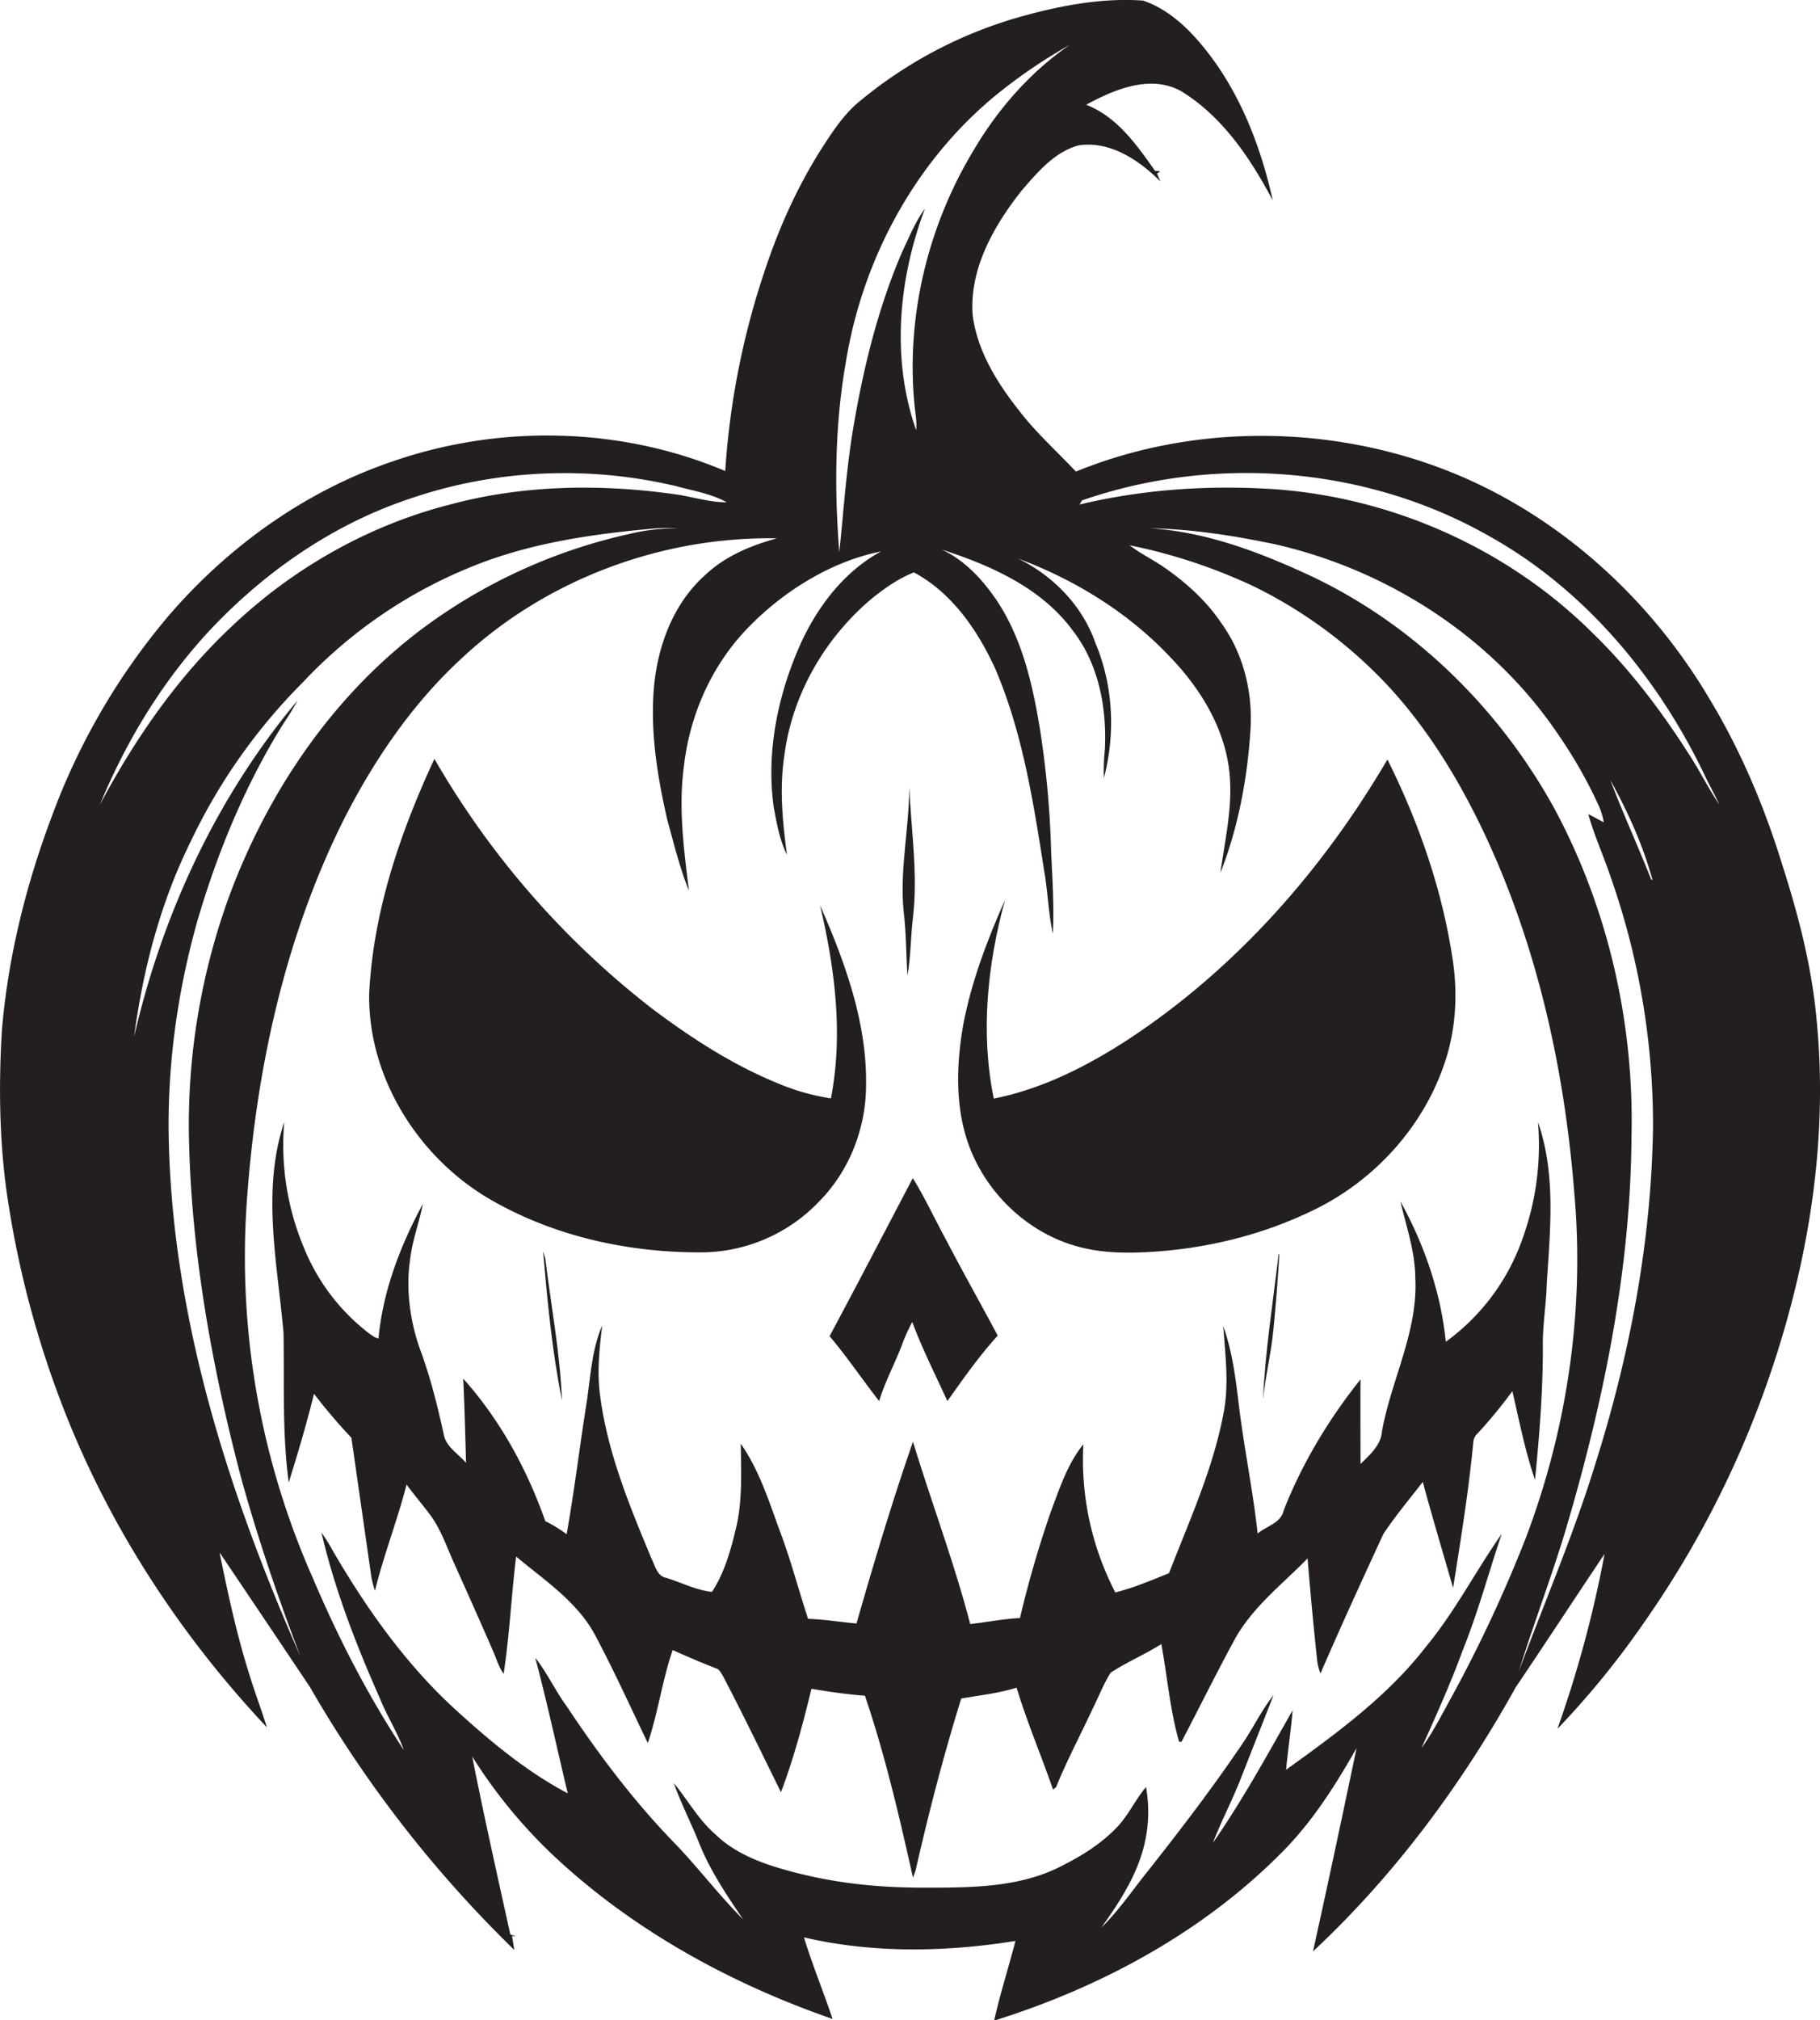 <svg id="Layer_1" data-name="Layer 1" xmlns="http://www.w3.org/2000/svg" viewBox="0 0 973.2 1080"><title>biseeise_halloween_flat_black_logo_White_background_6463d5bb-4cb5-4026-9d57-8ca5e987dc20</title><path d="M580,667.3c10.8,2.5,21.9,2.6,32.9,2.1,31.7-1.6,63.3-9.3,91.7-23.6,30.6-15.5,55.4-42.6,67-75,6.7-18.2,8.1-38,5.3-57.1-5.5-37.5-18.1-73.8-35-107.7-34.5,58.9-80.8,111.5-137.9,149.2-22.2,14.5-46.4,26.9-72.6,32.1-7.2-35.1-3.4-71.9,6-106.2-9.5,21.4-17.9,43.5-22.3,66.5-3.5,20-4.4,41,1.6,60.6C525.6,637,550.3,660.8,580,667.3Z" fill="#231f20"/><path d="M680.9,711q2-20.2,3.2-40.5h-0.4c-3,25.9-7.2,51.7-8.3,77.7C676.6,735.8,679.7,723.5,680.9,711Z" fill="#231f20"/><path d="M971.3,544.3c-2.6-28.1-9.8-55.6-18.4-82.4-9.6-31.1-22.4-61.4-39.4-89.3-33.2-55.7-84.7-101.2-146-123.4s-131.4-21.9-192.2,2.9c-10.2-10.9-21.5-20.9-30.6-32.9-11.7-14.8-22.2-31.8-24.6-50.8-1.8-24.7,11.3-47.6,26.1-66.4,8.5-9.8,17.6-20.8,30.6-24.3,16.8-2.5,32.3,7.9,43.7,19.3l-1.8-4.2,1.7-1.3-2.8-.2c-9.8-13.9-20.3-28.9-36.8-35.3,15.1-8.2,34.4-16.4,50.9-7.2,22.1,13.6,37,35.9,48.9,58.4-5.9-26.6-15.7-52.9-31.8-75.2C639.1,18.8,627.1,5.7,611.2.3,588-1.3,564.8,3.4,542.7,9.8a234.3,234.3,0,0,0-84.3,45.4c-8.2,7.2-14.2,16.6-20,25.7-12.2,19.5-21.7,40.6-29,62.4a420.3,420.3,0,0,0-21.6,108.5c-55.8-23.6-120.2-25-177.4-5.3-46.6,15.7-87.9,45.2-119.9,82.3A355,355,0,0,0,27.8,436.2C13.9,473,4.3,511.6,1,550.9-0.9,583-.3,615.4,5.1,647.2A524.6,524.6,0,0,0,37.2,761.1c24.6,60.1,61.1,115.1,105.5,162.3-2.8-9.2-6.3-18.2-9.1-27.4-6.9-21.6-11.7-43.9-16.2-66.1q24.2,35.9,48.3,71.9a643.8,643.8,0,0,0,109.3,140.6l-1.2-7.4h2.2l-3.1-.8c-7-31.7-14.1-63.3-20.4-95.2a270.6,270.6,0,0,0,45.1,54.5c42.1,39,93.6,67.1,147.6,85.8-4.9-14.6-10.8-28.9-15.3-43.6,37,8.6,75.7,7.9,113.1,1.9-3.7,14.2-8.2,28.2-11.4,42.6,56.6-17.7,110.6-46.7,152.7-88.8,16.8-16.5,29.5-36.5,41.1-56.9-7.6,36.3-15.3,72.5-23.3,108.7,43.6-40.7,79.5-89.2,108.4-141.2,16-23.7,31.6-47.6,47.5-71.3a619.4,619.4,0,0,1-25.2,93.5,455.7,455.7,0,0,0,46.1-56.5,527.9,527.9,0,0,0,69.3-138C967.9,670.1,977.6,606.8,971.3,544.3Zm-519-350.7c9.1-56.4,38.5-110,83.7-145.5A283.5,283.5,0,0,1,572,24c-21.5,14.8-38.8,34.8-51.9,57.2-24.3,40.6-35.8,89-31,136.2,0.5,4.2,1.2,8.3.8,12.6-13.5-38.4-9.4-80.9,4.7-118.5-5.2,7.1-8.5,15.4-12.3,23.4-13.3,31-21.2,64.1-26.6,97.3-3.3,20.9-4.7,42-6.9,63C446.1,261.3,446.4,227.1,452.3,193.6Zm-338,141.1c28.8-30,64.1-54.3,103.7-67.7,45.8-16,96.1-18.3,143.2-7.2,9.2,2.5,19,4.1,27.4,8.7-9.5.1-18.6-3.1-27.9-4.3-39.8-5.6-81-5-120,5.5-43.6,11.1-83.9,34-116.5,64.9C95,361.9,72.1,395.1,53.4,430.2,67.9,395.1,88.1,362.2,114.3,334.7Zm-24,276.5c-1.1-40.2,4.4-80.5,15.3-119.1,10.8-36.8,25.6-72.6,45.9-105.2a144.6,144.6,0,0,0,7.6-12.4c-43.3,51.6-72.3,114.3-87.4,179.7,4.8-36.1,14.1-71.7,30.3-104.4a306.2,306.2,0,0,1,60.1-85.2,253.8,253.8,0,0,1,87.8-60.7c31.7-13.4,66.2-18.4,100.3-21.4a96.2,96.2,0,0,1,12.6,0,103,103,0,0,0-26.5,3,290.2,290.2,0,0,0-110.1,50.3c-48.5,36.2-83.7,88.5-104.3,145.1A357.5,357.5,0,0,0,101,606.5c1.1,62.2,12.2,123.8,28,183.8,8.9,32.2,19.7,63.9,31.6,95.1C122.5,798.8,92.8,706.6,90.3,611.3ZM776.4,906.8c-5.2,9.4-10,19-16.3,27.7,7.8-17.3,15.6-34.6,22.1-52.4,8.2-20.3,13.8-41.4,20.8-62.1-13.9,19.8-25,41.6-40.5,60.3-20.5,26.5-47.9,46.4-74.8,65.8,1-10.6,2.6-21.2,3.5-31.8-13.6,23.9-26.8,48.1-42.6,70.8,4.2-10.9,9.6-21.3,14-32.1l18.4-46.8c-6.4,8-10.8,17.4-16.6,25.9-15.7,23.2-32.7,45.5-50.1,67.5-8.4,10.4-15.9,21.6-25.4,30.9,10.2-14.3,20.1-29.5,23.6-47.1a74.9,74.9,0,0,0,.3-28.1c-5.8,6.9-9.5,15.4-15.9,21.9-8.2,8.5-18.3,14.8-28.8,20.1-22.8,12-49.4,11.8-74.5,11.8s-47.7-2.5-70.8-8.7c-14.6-3.9-29.5-9.2-40.5-20-8.9-7.8-14.6-18.2-22-27.2,3.9,11,9.3,21.4,13.6,32.2,5.8,14.6,14.7,27.7,23.4,40.6-12.8-12.8-23.8-27.4-36.4-40.5-21.7-22.3-40.5-47.2-57.7-73.1-6.2-8.4-10.5-18-17-26.2,6.4,24,11.6,48.3,17.4,72.5-23.3-12.3-43.6-29.6-62.9-47.4-25.3-23.9-45.4-52.5-62.8-82.4a98,98,0,0,0-6-9.6c7.1,30.6,18.6,60.1,31.3,88.8,3.8,9.4,9.3,17.9,12.7,27.4-19-28.8-34.9-59.6-48.4-91.4a423.6,423.6,0,0,1-35.5-202c4.9-69.3,19.8-138.7,50.5-201.3,16.4-32.9,37.3-64,64.5-89,45.1-42.1,106.9-65.1,168.4-64-13.9,3.8-27.6,9.5-38.2,19.5-17.7,15.7-26.1,39.4-27.7,62.5s2.2,46.3,7.4,68.8c3.5,12.6,6.6,25.4,11.5,37.6-2.7-22-5.7-44.3-2.7-66.5,3-26.5,14-52.2,32.2-71.9s44.9-37.4,73.2-43c-19.5,10.6-33.6,29-42.8,48.9-12.3,27.4-18.8,58.2-14.5,88.2,1.6,8.5,3.1,17.2,7,25-2.4-17.8-4.1-35.8-1.3-53.6,4.3-32.5,21.9-62.6,46.9-83.5,6.9-5.5,14.1-10.6,22.3-13.8,20.3,10.9,34,30.8,43.4,51.3,14.8,34.4,20.5,71.8,26.3,108.6,1.9,11,2.2,22.3,4.6,33.3,0.7-14.3-.2-28.6-0.9-42.9a511.2,511.2,0,0,0-6.1-67.1c-4-24.1-9.7-48.8-23.7-69.2-7.4-10.7-16.7-20.6-28.7-26.2,26.3,8.5,53.4,20.5,70.2,43.5,13.8,17.9,18.1,41.3,17,63.5a103.9,103.9,0,0,0-.5,15.1c6.2-23.7,5-49.4-4.5-72-6.9-20-22.6-36.1-41.4-45.3,30.3,11.3,58.6,28.7,80.9,52.2,14.7,15.2,26.8,33.8,31,54.8s-1,40.9-3.7,61c9.4-24,14.3-49.8,16-75.5,1.5-20.4-3.5-41.4-15.6-58.1-8.2-12.2-19.4-22.1-31.5-30.4-5.8-3.8-12-6.9-17.5-11.1a291.4,291.4,0,0,1,66.7,22.1A247,247,0,0,1,742,366.4c21,22.6,37.3,49.1,50.6,76.8,29,60.7,43.9,127.4,49.2,194.3,5.6,62.6-3.7,126.2-26,184.9A740.7,740.7,0,0,1,776.4,906.8Zm76.6-124c-11.6,37.7-27.2,73.9-40.9,110.8,8.5-27.3,18.9-54,26.8-81.5,19.3-66.3,33-134.8,33.5-204.1,1.5-60.3-12.2-121.3-40.6-174.6-29.9-55-77-101-134.1-127-26.2-12-53.9-22.2-82.9-24,22.3,0.4,44.5,3.9,66.3,8.4,61.2,13.7,117.7,50.3,152.7,102.7a246.3,246.3,0,0,1,20.8,36.6,37.3,37.3,0,0,1,3,9.5l-8.3-4.4c3.1,11.2,7.9,21.7,11.6,32.6a399.7,399.7,0,0,1,23,135.1C883,664.1,871.4,724.7,853,782.8Zm8.2-365.6c9.3,16.9,17.3,34.5,22.4,53.1H883C876,452.6,868,435.2,861.2,417.3ZM903,403c-14.8-23.2-31.6-45.4-51.5-64.7-45.5-45.2-107.8-72.8-171.8-76.9-34.3-2.1-69,.3-102.4,8.3l1.3-2.2c70.7-24.5,151.7-18.2,217,18.7,51,28.2,90,74.7,115.2,126.7,2.7,5.8,5.8,11.4,8.6,17.2C913.4,421.4,908.8,411.8,903,403Z" fill="#231f20"/><path d="M825,719c-0.1-11,1.8-21.8,2.1-32.7,1.8-28.8,5-58.6-4.7-86.4a146.7,146.7,0,0,1-7.9,61.2,114.9,114.9,0,0,1-41.4,56.2c-2.6-26.3-11.5-52-24.3-75.1,3.2,13.5,7.9,26.9,8,41,1.5,28.5-12.8,54.3-17.8,81.8-0.5,7.6-6.5,12.7-11.5,17.6,0-15.1-.1-30.2,0-45.2-16.9,21.2-31.2,44.8-41.1,70.1-1.5,6.8-9.2,8.3-13.9,12.3-2.5-22.8-7.2-45.4-10-68.2-1.7-14.4-3.5-28.9-8.4-42.7,1.1,15.6,3.2,31.4.1,46.9-5.6,29.6-18.3,57.3-29.1,85.2-9.4,3.8-18.8,7.8-28.7,10.3a154,154,0,0,1-17.1-79.2c-8.3,10.2-12.5,23-17.1,35.2A572.6,572.6,0,0,0,545.4,865c-8.9.4-17.7,2.2-26.6,3.2-8.6-33-20.7-64.9-30.6-97.5-11.1,32-20.9,64.6-30.2,97.2-8.7-.8-17.2-2.2-25.9-2.5-5-15.2-9-30.6-14.6-45.6s-11.2-33.6-21.4-48c0.2,14.6.9,29.4-2.2,43.7-2.9,12.2-6.2,24.9-13.2,35.5-8.5-.9-16.3-5-24.4-7.5-5-.9-5.9-6.4-7.9-10.2C336.8,805.4,325,777,321,746.8c-1.9-12.7-.5-25.6,1-38.2-5.4,12.6-6.2,26.5-8.1,39.8-3.8,23.9-6.7,48-10.9,71.8a68.1,68.1,0,0,0-11.4-7c-9.8-27.8-24.2-54.2-43.9-76.2,0.7,15,1.1,30,1.5,45-4.3-5-10.9-8.6-12-15.6-3.3-15-7-29.9-12.3-44.3s-8.1-32.3-5.6-48.7c1.1-10.2,4.9-19.8,6.8-29.8-12,22.3-21.4,46.6-23.7,71.9-1.9-.2-3.3-1.6-4.8-2.5a109.4,109.4,0,0,1-35.3-46.5A141.7,141.7,0,0,1,152,599.8c-12.2,36.6-3.7,75.3-.4,112.6,0.5,26.7-.8,53.6,2.8,80.1,4.9-15.7,9.6-31.5,13.5-47.4a298.7,298.7,0,0,0,20,23.5l10.7,74.6a59.3,59.3,0,0,0,1.9,7.2c4.7-19.2,12-37.6,16.9-56.8,4,5.5,8.5,10.7,12.5,16.1,6.1,8.1,9.1,17.8,13.3,26.8,6.8,15.2,13.7,30.5,20.3,45.8,1.9,4.2,3.1,8.7,5.8,12.5,3.2-20.8,4.1-41.8,6.7-62.7,15,12.6,32.2,23.8,41.9,41.4,10.2,19.1,19.1,38.8,28.5,58.3,5.5-16.2,7.7-33.5,13.3-49.7,7.6,3.4,15.2,6.7,23,9.7,2.1,0.5,2.9,2.7,4,4.4,10.7,20.4,20.7,41.2,30.9,61.9,6.8-18,11.8-36.6,16.3-55.3,9.5,1.6,19,3,28.6,3.7,10.8,31.8,18.4,64.6,25.7,97.3l1.4-3.9c7-30.9,15-61.6,24.4-91.9,9.9-1.7,20-2.8,29.6-5.8,5.6,18.5,13.2,36.3,19.5,54.5l1.6-1.3c5.9-14.5,13.3-28.4,19.9-42.6,3.1-6.2,5.6-12.8,9.3-18.6,8.6-5.7,18.3-9.7,27.1-15.3,3.2,17.4,4.6,35.2,9.5,52.2h1.3c9.4-18,18.4-36.2,28.1-54.1s25.7-29.9,39.3-43.9q2.2,27.2,5.1,54.3a26.9,26.9,0,0,0,1.8,7.2c10.8-25,22.2-49.8,33.6-74.5,6.4-9.7,14-18.7,21.1-27.9,5.1,19,10.8,37.8,16.2,56.7,4.1-25.8,8.3-51.7,10.8-77.7a7.1,7.1,0,0,1,2.5-5.1,259.6,259.6,0,0,0,18.4-22.4c3.7,15.9,6.8,32,12.1,47.4C823.2,767,825.1,743,825,719Z" fill="#231f20"/><path d="M300.5,748.6c-1-25.5-5.9-50.6-8.9-75.8-0.4-1.3-.8-2.6-1.2-3.9C292.7,695.5,295.2,722.3,300.5,748.6Z" fill="#231f20"/><path d="M265.9,643.3c33.1,18.2,71.2,26.3,108.8,26.2a87.5,87.5,0,0,0,63.4-27.3c16.1-16.3,24.9-39,25-61.8,0.6-33.7-11.3-66.1-24.6-96.5,7.9,33.7,12.5,69,5.8,103.3a120.5,120.5,0,0,1-28.2-8c-24.3-9.9-46.5-24.3-67.4-40A458.5,458.5,0,0,1,232.3,405.7c-18.4,39.5-32.8,81.9-34.9,125.7C196.8,577.7,225.6,621.7,265.9,643.3Z" fill="#231f20"/><path d="M470.1,749c3.1-10.3,8.3-19.8,12.1-29.8a100.4,100.4,0,0,1,5.6-12.5c5.4,14.5,12.4,28.3,18.8,42.3,8.5-12,17-24.1,26.9-35-9.1-17.1-18.6-33.9-27.5-51-6-11-11.3-22.5-17.9-33.2-14.8,28.2-29.5,56.5-44.5,84.5C453,725.4,461.1,737.5,470.1,749Z" fill="#231f20"/><path d="M485.2,521.6c1.9-10.3,1.7-20.8,3-31.2,2.7-23.3-1-46.7-2-69.9,0,22.3-5.2,44.4-3,66.7C484.6,498.6,484.5,510.1,485.2,521.6Z" fill="#231f20"/></svg>